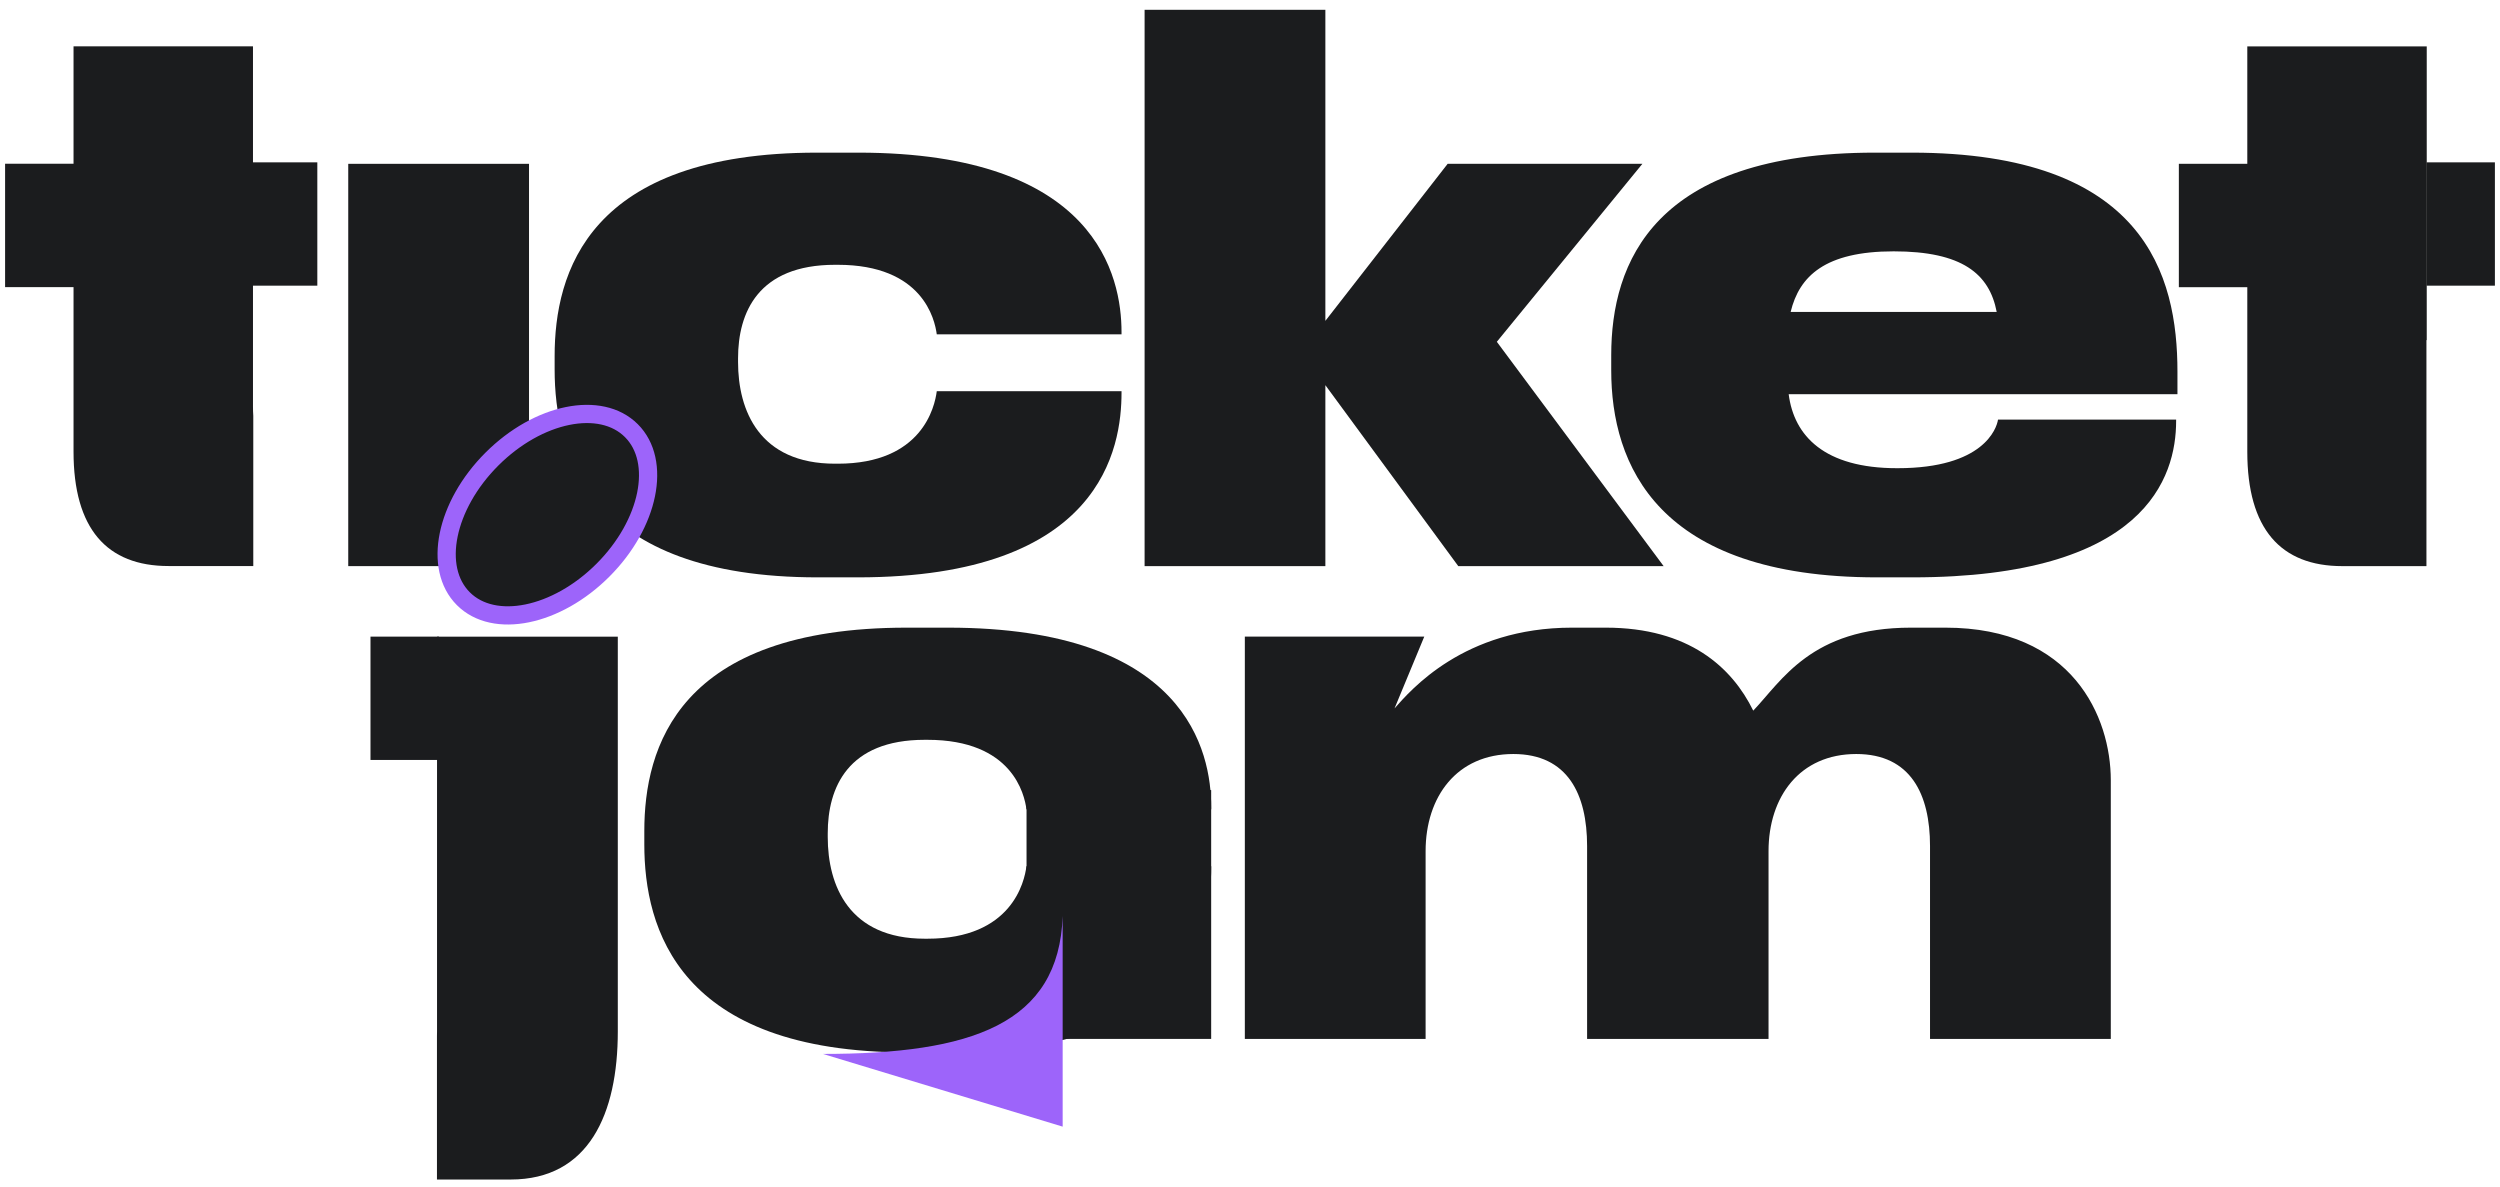 <?xml version="1.0" encoding="UTF-8"?> <svg xmlns="http://www.w3.org/2000/svg" width="198" height="94" viewBox="0 0 198 94" fill="none"><path d="M149.979 19.906C144.558 19.906 142.505 21.861 141.82 24.703H158.138C157.559 21.683 155.4 19.906 149.979 19.906ZM172.349 33.231V33.35C172.349 37.791 169.928 45.727 151.453 45.727H148.663C131.241 45.727 127.609 36.785 127.609 29.323V28.138C127.609 20.795 130.978 12.089 148.505 12.089H151.4C169.875 12.089 172.454 21.801 172.454 29.441V31.218H141.663C142.084 34.534 144.505 37.081 150.242 37.081H150.295C157.085 37.081 158.138 33.942 158.243 33.231H172.349Z" fill="#1B1C1E"></path><path d="M104.969 44.837H90.652V0.775H104.969V25.412L114.654 12.975H130.076L118.549 27.07L131.76 44.837H115.496L104.969 30.505V44.837Z" fill="#1B1C1E"></path><path d="M67.929 45.727H64.77C46.611 45.727 43.927 35.896 43.927 29.263V28.197C43.927 21.624 46.559 12.089 64.718 12.089H67.981C86.877 12.089 88.825 21.92 88.825 26.302V26.48H74.192C74.034 25.296 73.087 20.972 66.35 20.972H66.139C60.033 20.972 58.454 24.762 58.454 28.375V28.671C58.454 32.521 60.139 36.725 66.139 36.725H66.35C73.034 36.725 74.034 32.224 74.192 30.981H88.825V31.099C88.825 35.422 87.299 45.727 67.929 45.727Z" fill="#1B1C1E"></path><path d="M41.898 12.975V44.837H27.581V12.975H41.898Z" fill="#1B1C1E"></path><path d="M75.032 83.348H71.874C53.714 83.348 51.03 73.517 51.03 66.884V65.818C51.03 59.245 53.662 49.71 71.821 49.71H75.084C93.98 49.71 95.928 59.541 95.928 63.923V64.101H81.295C81.137 62.916 80.19 58.593 73.453 58.593H73.242C67.136 58.593 65.557 62.383 65.557 65.996V66.292C65.557 70.142 67.242 74.346 73.242 74.346H73.453C80.137 74.346 81.137 69.846 81.295 68.602H95.928V68.72C95.928 73.044 94.401 83.348 75.032 83.348Z" fill="#1B1C1E"></path><path d="M112.908 82.282H98.591V50.42H112.802L110.446 56.106C111.709 54.684 115.92 49.71 124.5 49.71H127.172C133.751 49.71 137.173 52.848 138.857 56.283C141.12 53.914 143.448 49.71 151.344 49.71H154.069C164.175 49.71 167.175 56.816 167.175 61.791V82.282H152.858V67.003C152.858 62.916 151.332 59.718 147.016 59.718C142.542 59.718 140.068 63.094 140.068 67.417V82.282H125.698V67.003C125.698 62.916 124.172 59.718 119.856 59.718C115.382 59.718 112.908 63.094 112.908 67.417V82.282Z" fill="#1B1C1E"></path><rect x="81.302" y="62.574" width="14.623" height="19.708" fill="#1B1C1E"></rect><path d="M84.163 72.548C83.871 81.127 76.924 83.471 65.175 83.471L84.163 89.23V72.548Z" fill="#9D64FA"></path><path fill-rule="evenodd" clip-rule="evenodd" d="M20.06 44.83V32.937C20.043 32.7 20.036 32.44 20.036 32.157V22.74V12.969V3.671H5.824V12.969H0.403V22.74H5.824V35.769C5.824 41.869 8.456 44.83 13.351 44.83H20.06Z" fill="#1B1C1E"></path><path fill-rule="evenodd" clip-rule="evenodd" d="M192.174 44.837V26.936H192.198V22.747V12.975V3.677H177.986V12.975H172.565V22.747H177.986V35.776C177.986 41.876 180.618 44.837 185.513 44.837H192.174Z" fill="#1B1C1E"></path><path fill-rule="evenodd" clip-rule="evenodd" d="M34.607 82.059V93.418H40.444C46.642 93.418 48.93 88.207 48.93 81.692L48.93 50.423H34.613V81.692C34.613 81.822 34.611 81.944 34.607 82.059Z" fill="#1B1C1E"></path><path d="M82.623 75.365H80.637L80.057 73.477L81.315 72.121L82.623 75.365Z" fill="#1B1C1E"></path><rect x="29.343" y="50.421" width="5.423" height="9.767" fill="#1B1C1E"></rect><rect x="19.709" y="12.858" width="5.423" height="9.767" fill="#1B1C1E"></rect><rect x="192.173" y="12.858" width="5.423" height="9.767" fill="#1B1C1E"></rect><ellipse cx="43.352" cy="40.763" rx="9.411" ry="6.22" transform="rotate(-45 43.352 40.763)" fill="#1B1C1E" stroke="#9D64FA" stroke-width="1.443"></ellipse></svg> 